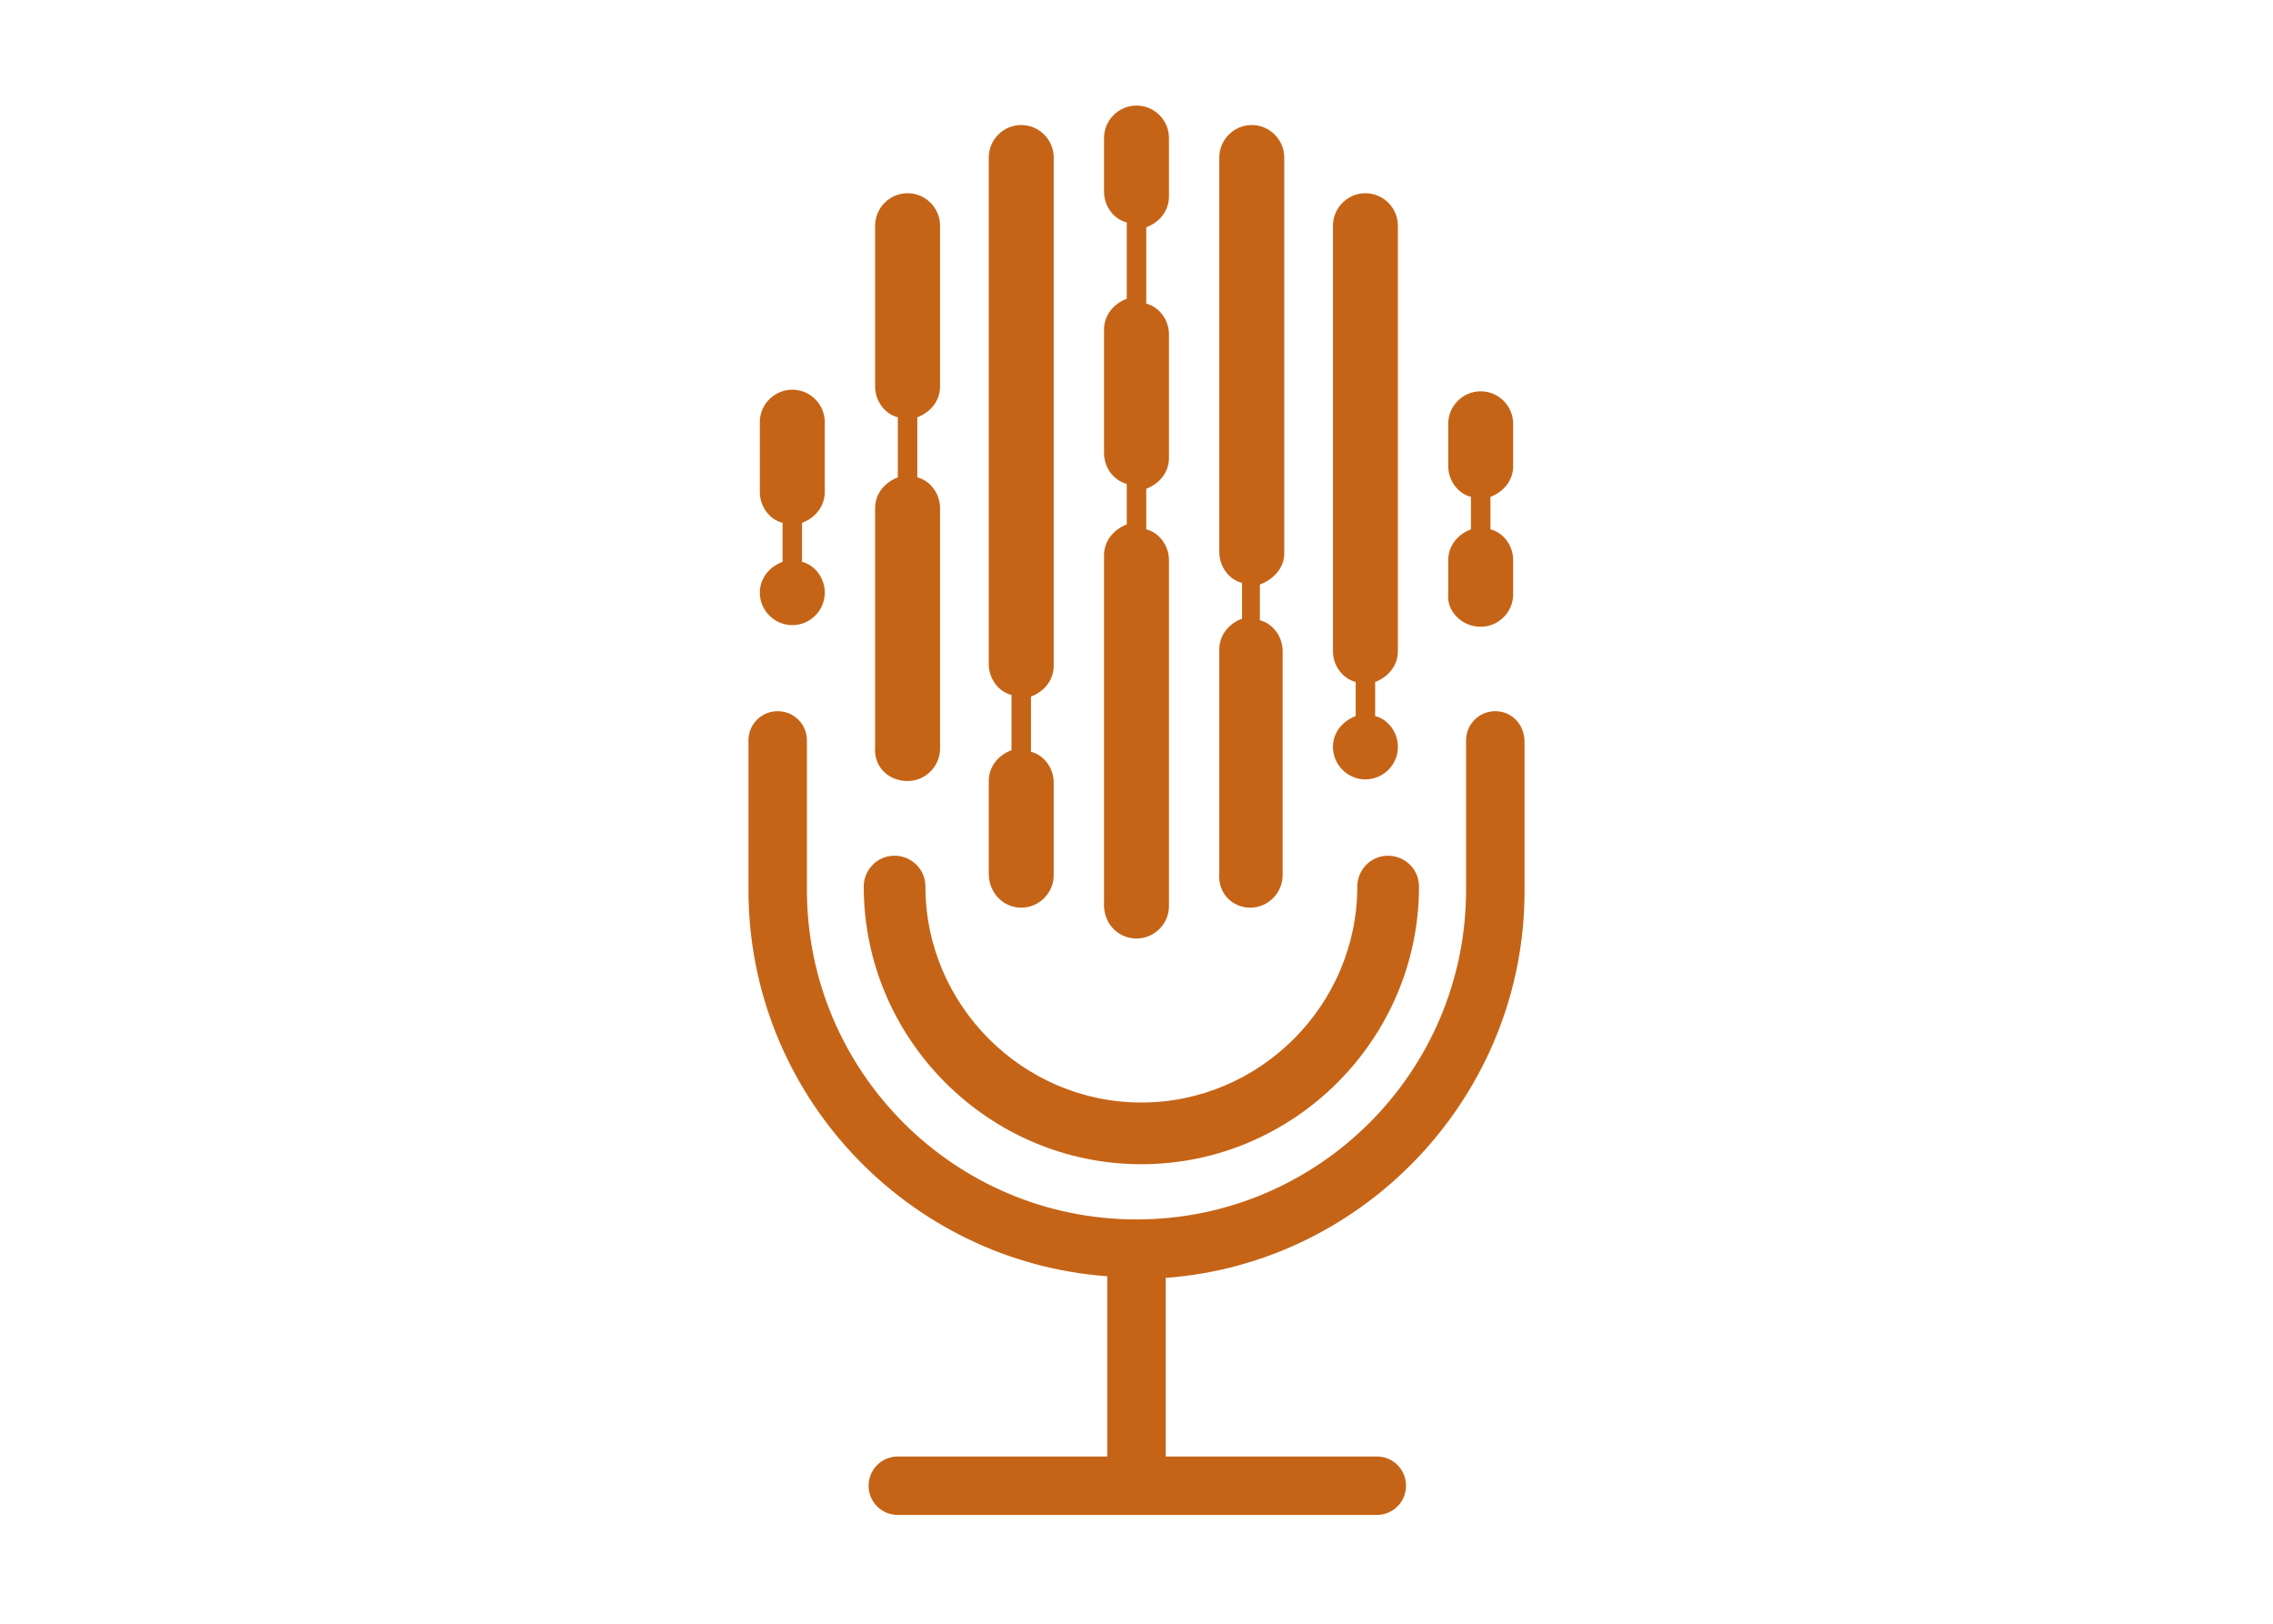 <?xml version="1.0" encoding="utf-8"?>
<!-- Generator: Adobe Illustrator 27.2.0, SVG Export Plug-In . SVG Version: 6.00 Build 0)  -->
<svg version="1.1" id="Camada_1" xmlns="http://www.w3.org/2000/svg" xmlns:xlink="http://www.w3.org/1999/xlink" x="0px" y="0px"
	 width="140px" height="100px" viewBox="0 0 140 100" style="enable-background:new 0 0 140 100;" xml:space="preserve">
<style type="text/css">
	.st0{fill:#C56417;}
</style>
<g>
	<path class="st0" d="M92.1,43.8c-1,0-1.8,0.8-1.8,1.8v9.2c0,11.2-9.1,20.3-20.3,20.3c-11.2,0-20.3-9.1-20.3-20.3v-9.2
		c0-1-0.8-1.8-1.8-1.8c-1,0-1.8,0.8-1.8,1.8v9.2c0,12.6,9.8,22.9,22.1,23.8v11.1H55.3c-1,0-1.8,0.8-1.8,1.8c0,1,0.8,1.8,1.8,1.8
		h29.5c1,0,1.8-0.8,1.8-1.8c0-1-0.8-1.8-1.8-1.8H71.8V78.7c12.3-0.9,22.1-11.3,22.1-23.8v-9.2C93.9,44.6,93.1,43.8,92.1,43.8z"/>
	<path class="st0" d="M70.3,71.7c9.4,0,17.1-7.7,17.1-17.1c0-1.1-0.9-1.9-1.9-1.9c-1.1,0-1.9,0.9-1.9,1.9c0,7.3-6,13.3-13.3,13.3
		S57,61.9,57,54.6c0-1.1-0.9-1.9-1.9-1.9c-1.1,0-1.9,0.9-1.9,1.9C53.2,64,60.9,71.7,70.3,71.7z"/>
	<path class="st0" d="M48.2,34.6c-0.8,0.3-1.4,1-1.4,1.9c0,1.1,0.9,2,2,2c1.1,0,2-0.9,2-2c0-0.9-0.6-1.7-1.4-1.9c0-0.4,0-0.7,0-1.1
		c0-0.4,0-0.8,0-1.3c0.8-0.3,1.4-1,1.4-1.9v-4.3c0-1.1-0.9-2-2-2c-1.1,0-2,0.9-2,2v4.3c0,0.9,0.6,1.7,1.4,1.9c0,0.4,0,0.8,0,1.3
		C48.2,33.8,48.2,34.2,48.2,34.6z"/>
	<path class="st0" d="M83.5,44.1c-0.8,0.3-1.4,1-1.4,1.9c0,1.1,0.9,2,2,2c1.1,0,2-0.9,2-2c0-0.9-0.6-1.7-1.4-1.9c0-0.4,0-0.8,0-1.2
		c0-0.3,0-0.6,0-0.9c0.8-0.3,1.4-1,1.4-1.9V13.9c0-1.1-0.9-2-2-2c-1.1,0-2,0.9-2,2v26.2c0,0.9,0.6,1.7,1.4,1.9c0,0.3,0,0.6,0,0.9
		C83.5,43.3,83.5,43.7,83.5,44.1z"/>
	<path class="st0" d="M91.2,38.6c1.1,0,2-0.9,2-2v-2.1c0-0.9-0.6-1.7-1.4-1.9c0-0.4,0-0.7,0-1.1c0-0.3,0-0.6,0-0.9
		c0.8-0.3,1.4-1,1.4-1.9v-2.6c0-1.1-0.9-2-2-2c-1.1,0-2,0.9-2,2v2.6c0,0.9,0.6,1.7,1.4,1.9c0,0.3,0,0.6,0,0.9c0,0.4,0,0.7,0,1.1
		c-0.8,0.3-1.4,1-1.4,1.9v2.1C89.1,37.6,90,38.6,91.2,38.6z"/>
	<path class="st0" d="M70,57.8c1.1,0,2-0.9,2-2V34.5c0-0.9-0.6-1.7-1.4-1.9c0-0.4,0-0.8,0-1.2c0-0.4,0-0.9,0-1.3
		c0.8-0.3,1.4-1,1.4-1.9v-7.6c0-0.9-0.6-1.7-1.4-1.9c0-0.9,0-1.8,0-2.7c0-0.7,0-1.3,0-2c0.8-0.3,1.4-1,1.4-1.9V8.5c0-1.1-0.9-2-2-2
		s-2,0.9-2,2v3.3c0,0.9,0.6,1.7,1.4,1.9c0,0.7,0,1.3,0,2c0,0.9,0,1.8,0,2.7c-0.8,0.3-1.4,1-1.4,1.9v7.6c0,0.9,0.6,1.7,1.4,1.9
		c0,0.4,0,0.9,0,1.3c0,0.4,0,0.8,0,1.2c-0.8,0.3-1.4,1-1.4,1.9v21.3C67.9,56.9,68.9,57.8,70,57.8z"/>
	<path class="st0" d="M77,55.9c1.1,0,2-0.9,2-2V40.1c0-0.9-0.6-1.7-1.4-1.9c0-0.5,0-0.9,0-1.4c0-0.3,0-0.5,0-0.8
		c0.8-0.3,1.5-1,1.5-1.9V9.7c0-1.1-0.9-2-2-2s-2,0.9-2,2V34c0,0.9,0.6,1.7,1.4,1.9c0,0.3,0,0.5,0,0.8c0,0.5,0,0.9,0,1.4
		c-0.8,0.3-1.4,1-1.4,1.9v13.8C75,55,75.9,55.9,77,55.9z"/>
	<path class="st0" d="M62.9,55.9c1.1,0,2-0.9,2-2v-5.7c0-0.9-0.6-1.7-1.4-1.9c0-0.5,0-1,0-1.6c0-0.6,0-1.2,0-1.8
		c0.8-0.3,1.4-1,1.4-1.9V9.7c0-1.1-0.9-2-2-2c-1.1,0-2,0.9-2,2v31.2c0,0.9,0.6,1.7,1.4,1.9c0,0.6,0,1.2,0,1.8c0,0.5,0,1,0,1.6
		c-0.8,0.3-1.4,1-1.4,1.9v5.7C60.9,55,61.8,55.9,62.9,55.9z"/>
	<path class="st0" d="M55.9,48.1c1.1,0,2-0.9,2-2V31.3h0c0-0.9-0.6-1.7-1.4-1.9c0-0.7,0-1.3,0-2c0-0.6,0-1.1,0-1.7
		c0.8-0.3,1.4-1,1.4-1.9c0,0,0,0,0,0h0v-9.9c0-1.1-0.9-2-2-2s-2,0.9-2,2v9.9h0c0,0,0,0,0,0c0,0.9,0.6,1.7,1.4,1.9c0,0.6,0,1.1,0,1.7
		c0,0.7,0,1.3,0,2c-0.8,0.3-1.4,1-1.4,1.9h0V46C53.8,47.2,54.7,48.1,55.9,48.1z"/>
</g>
</svg>
